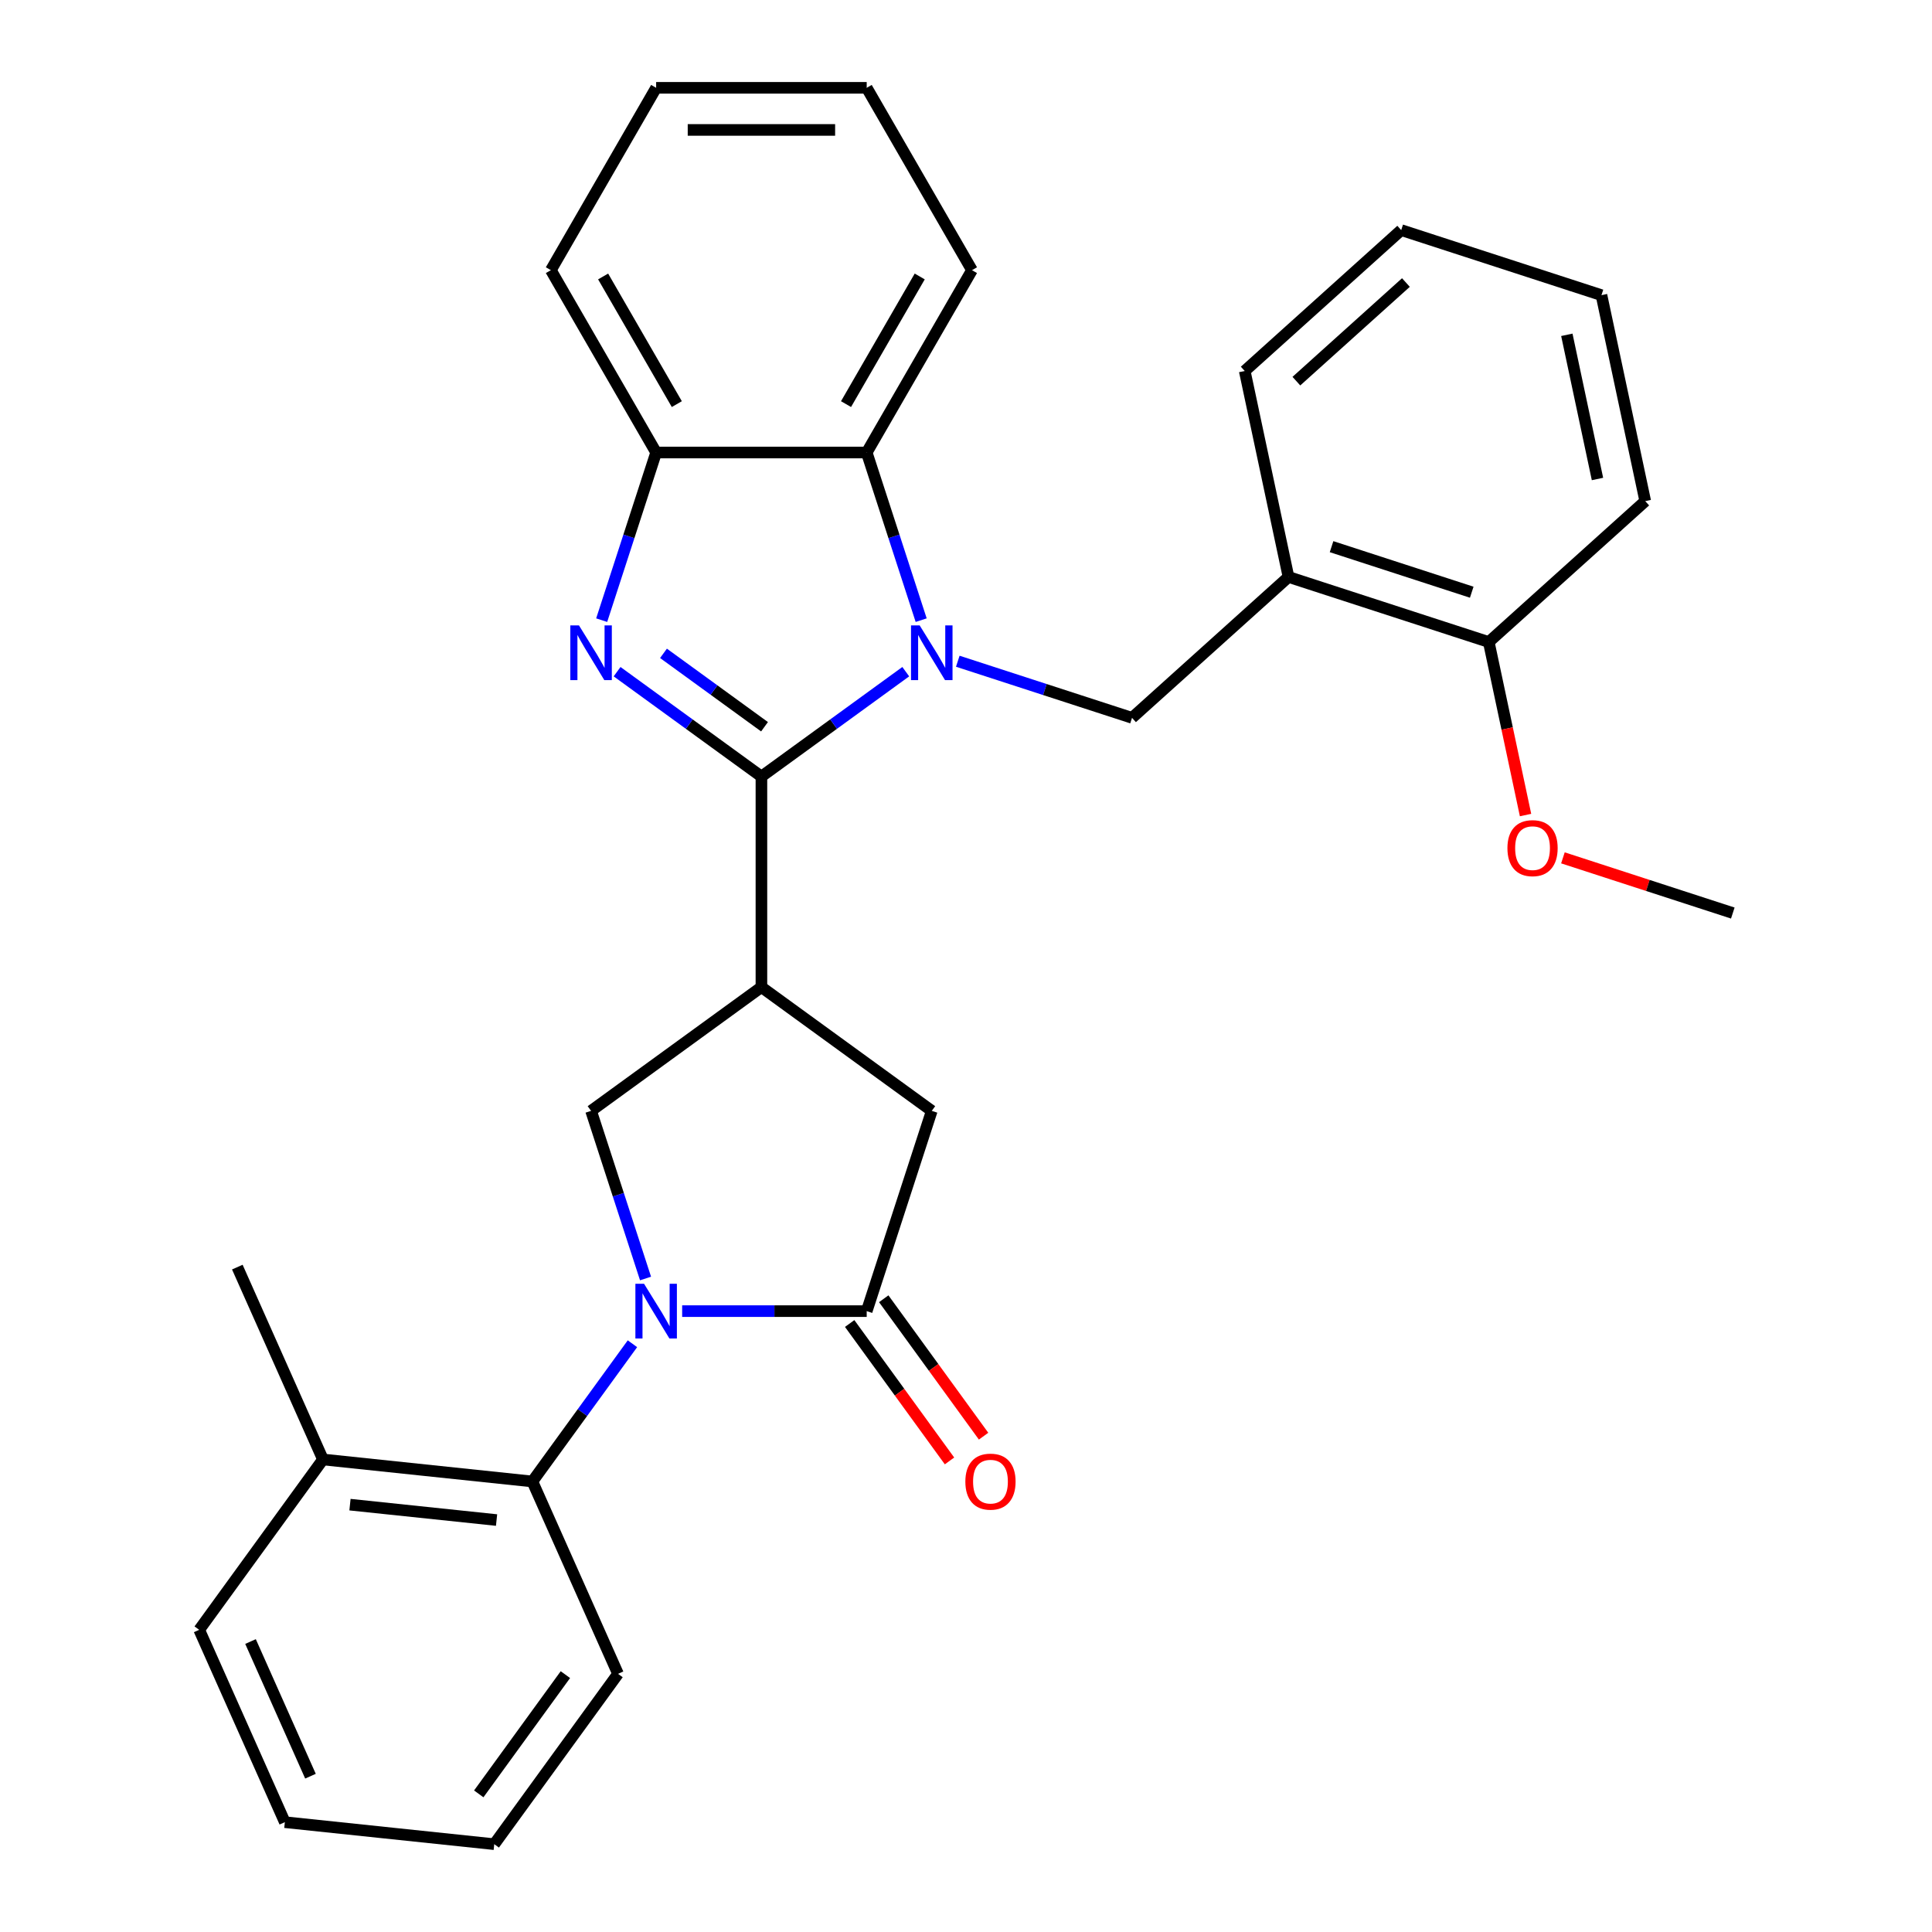 <?xml version='1.0' encoding='iso-8859-1'?>
<svg version='1.1' baseProfile='full'
              xmlns='http://www.w3.org/2000/svg'
                      xmlns:rdkit='http://www.rdkit.org/xml'
                      xmlns:xlink='http://www.w3.org/1999/xlink'
                  xml:space='preserve'
width='1000px' height='1000px' viewBox='0 0 1000 1000'>
<!-- END OF HEADER -->
<rect style='opacity:1.0;fill:#FFFFFF;stroke:none' width='1000' height='1000' x='0' y='0'> </rect>
<path class='bond-0' d='M 394.111,401.938 L 431.465,374.799' style='fill:none;fill-rule:evenodd;stroke:#000000;stroke-width:6px;stroke-linecap:butt;stroke-linejoin:miter;stroke-opacity:1' />
<path class='bond-0' d='M 431.465,374.799 L 468.819,347.66' style='fill:none;fill-rule:evenodd;stroke:#0000FF;stroke-width:6px;stroke-linecap:butt;stroke-linejoin:miter;stroke-opacity:1' />
<path class='bond-2' d='M 394.111,401.938 L 356.758,374.799' style='fill:none;fill-rule:evenodd;stroke:#000000;stroke-width:6px;stroke-linecap:butt;stroke-linejoin:miter;stroke-opacity:1' />
<path class='bond-2' d='M 356.758,374.799 L 319.404,347.66' style='fill:none;fill-rule:evenodd;stroke:#0000FF;stroke-width:6px;stroke-linecap:butt;stroke-linejoin:miter;stroke-opacity:1' />
<path class='bond-2' d='M 395.717,376.162 L 369.57,357.164' style='fill:none;fill-rule:evenodd;stroke:#000000;stroke-width:6px;stroke-linecap:butt;stroke-linejoin:miter;stroke-opacity:1' />
<path class='bond-2' d='M 369.57,357.164 L 343.422,338.167' style='fill:none;fill-rule:evenodd;stroke:#0000FF;stroke-width:6px;stroke-linecap:butt;stroke-linejoin:miter;stroke-opacity:1' />
<path class='bond-3' d='M 394.111,401.938 L 394.111,510.924' style='fill:none;fill-rule:evenodd;stroke:#000000;stroke-width:6px;stroke-linecap:butt;stroke-linejoin:miter;stroke-opacity:1' />
<path class='bond-6' d='M 476.797,320.992 L 462.701,277.609' style='fill:none;fill-rule:evenodd;stroke:#0000FF;stroke-width:6px;stroke-linecap:butt;stroke-linejoin:miter;stroke-opacity:1' />
<path class='bond-6' d='M 462.701,277.609 L 448.605,234.225' style='fill:none;fill-rule:evenodd;stroke:#000000;stroke-width:6px;stroke-linecap:butt;stroke-linejoin:miter;stroke-opacity:1' />
<path class='bond-7' d='M 495.748,342.252 L 540.842,356.904' style='fill:none;fill-rule:evenodd;stroke:#0000FF;stroke-width:6px;stroke-linecap:butt;stroke-linejoin:miter;stroke-opacity:1' />
<path class='bond-7' d='M 540.842,356.904 L 585.936,371.556' style='fill:none;fill-rule:evenodd;stroke:#000000;stroke-width:6px;stroke-linecap:butt;stroke-linejoin:miter;stroke-opacity:1' />
<path class='bond-1' d='M 334.132,661.753 L 320.036,618.369' style='fill:none;fill-rule:evenodd;stroke:#0000FF;stroke-width:6px;stroke-linecap:butt;stroke-linejoin:miter;stroke-opacity:1' />
<path class='bond-1' d='M 320.036,618.369 L 305.939,574.985' style='fill:none;fill-rule:evenodd;stroke:#000000;stroke-width:6px;stroke-linecap:butt;stroke-linejoin:miter;stroke-opacity:1' />
<path class='bond-9' d='M 327.351,695.522 L 301.454,731.166' style='fill:none;fill-rule:evenodd;stroke:#0000FF;stroke-width:6px;stroke-linecap:butt;stroke-linejoin:miter;stroke-opacity:1' />
<path class='bond-9' d='M 301.454,731.166 L 275.557,766.809' style='fill:none;fill-rule:evenodd;stroke:#000000;stroke-width:6px;stroke-linecap:butt;stroke-linejoin:miter;stroke-opacity:1' />
<path class='bond-31' d='M 353.083,678.637 L 400.844,678.637' style='fill:none;fill-rule:evenodd;stroke:#0000FF;stroke-width:6px;stroke-linecap:butt;stroke-linejoin:miter;stroke-opacity:1' />
<path class='bond-31' d='M 400.844,678.637 L 448.605,678.637' style='fill:none;fill-rule:evenodd;stroke:#000000;stroke-width:6px;stroke-linecap:butt;stroke-linejoin:miter;stroke-opacity:1' />
<path class='bond-8' d='M 311.426,320.992 L 325.522,277.609' style='fill:none;fill-rule:evenodd;stroke:#0000FF;stroke-width:6px;stroke-linecap:butt;stroke-linejoin:miter;stroke-opacity:1' />
<path class='bond-8' d='M 325.522,277.609 L 339.618,234.225' style='fill:none;fill-rule:evenodd;stroke:#000000;stroke-width:6px;stroke-linecap:butt;stroke-linejoin:miter;stroke-opacity:1' />
<path class='bond-5' d='M 394.111,510.924 L 305.939,574.985' style='fill:none;fill-rule:evenodd;stroke:#000000;stroke-width:6px;stroke-linecap:butt;stroke-linejoin:miter;stroke-opacity:1' />
<path class='bond-10' d='M 394.111,510.924 L 482.283,574.985' style='fill:none;fill-rule:evenodd;stroke:#000000;stroke-width:6px;stroke-linecap:butt;stroke-linejoin:miter;stroke-opacity:1' />
<path class='bond-4' d='M 448.605,678.637 L 482.283,574.985' style='fill:none;fill-rule:evenodd;stroke:#000000;stroke-width:6px;stroke-linecap:butt;stroke-linejoin:miter;stroke-opacity:1' />
<path class='bond-12' d='M 439.787,685.043 L 465.626,720.607' style='fill:none;fill-rule:evenodd;stroke:#000000;stroke-width:6px;stroke-linecap:butt;stroke-linejoin:miter;stroke-opacity:1' />
<path class='bond-12' d='M 465.626,720.607 L 491.464,756.171' style='fill:none;fill-rule:evenodd;stroke:#FF0000;stroke-width:6px;stroke-linecap:butt;stroke-linejoin:miter;stroke-opacity:1' />
<path class='bond-12' d='M 457.422,672.231 L 483.26,707.795' style='fill:none;fill-rule:evenodd;stroke:#000000;stroke-width:6px;stroke-linecap:butt;stroke-linejoin:miter;stroke-opacity:1' />
<path class='bond-12' d='M 483.26,707.795 L 509.099,743.359' style='fill:none;fill-rule:evenodd;stroke:#FF0000;stroke-width:6px;stroke-linecap:butt;stroke-linejoin:miter;stroke-opacity:1' />
<path class='bond-16' d='M 448.605,234.225 L 503.098,139.84' style='fill:none;fill-rule:evenodd;stroke:#000000;stroke-width:6px;stroke-linecap:butt;stroke-linejoin:miter;stroke-opacity:1' />
<path class='bond-16' d='M 437.902,209.168 L 476.047,143.099' style='fill:none;fill-rule:evenodd;stroke:#000000;stroke-width:6px;stroke-linecap:butt;stroke-linejoin:miter;stroke-opacity:1' />
<path class='bond-30' d='M 448.605,234.225 L 339.618,234.225' style='fill:none;fill-rule:evenodd;stroke:#000000;stroke-width:6px;stroke-linecap:butt;stroke-linejoin:miter;stroke-opacity:1' />
<path class='bond-11' d='M 585.936,371.556 L 666.928,298.63' style='fill:none;fill-rule:evenodd;stroke:#000000;stroke-width:6px;stroke-linecap:butt;stroke-linejoin:miter;stroke-opacity:1' />
<path class='bond-18' d='M 339.618,234.225 L 285.125,139.84' style='fill:none;fill-rule:evenodd;stroke:#000000;stroke-width:6px;stroke-linecap:butt;stroke-linejoin:miter;stroke-opacity:1' />
<path class='bond-18' d='M 350.321,209.168 L 312.176,143.099' style='fill:none;fill-rule:evenodd;stroke:#000000;stroke-width:6px;stroke-linecap:butt;stroke-linejoin:miter;stroke-opacity:1' />
<path class='bond-14' d='M 275.557,766.809 L 167.168,755.417' style='fill:none;fill-rule:evenodd;stroke:#000000;stroke-width:6px;stroke-linecap:butt;stroke-linejoin:miter;stroke-opacity:1' />
<path class='bond-14' d='M 257.021,786.778 L 181.148,778.804' style='fill:none;fill-rule:evenodd;stroke:#000000;stroke-width:6px;stroke-linecap:butt;stroke-linejoin:miter;stroke-opacity:1' />
<path class='bond-17' d='M 275.557,766.809 L 319.886,866.373' style='fill:none;fill-rule:evenodd;stroke:#000000;stroke-width:6px;stroke-linecap:butt;stroke-linejoin:miter;stroke-opacity:1' />
<path class='bond-13' d='M 666.928,298.63 L 770.581,332.308' style='fill:none;fill-rule:evenodd;stroke:#000000;stroke-width:6px;stroke-linecap:butt;stroke-linejoin:miter;stroke-opacity:1' />
<path class='bond-13' d='M 689.212,282.951 L 761.769,306.526' style='fill:none;fill-rule:evenodd;stroke:#000000;stroke-width:6px;stroke-linecap:butt;stroke-linejoin:miter;stroke-opacity:1' />
<path class='bond-19' d='M 666.928,298.63 L 644.269,192.025' style='fill:none;fill-rule:evenodd;stroke:#000000;stroke-width:6px;stroke-linecap:butt;stroke-linejoin:miter;stroke-opacity:1' />
<path class='bond-15' d='M 770.581,332.308 L 780.099,377.088' style='fill:none;fill-rule:evenodd;stroke:#000000;stroke-width:6px;stroke-linecap:butt;stroke-linejoin:miter;stroke-opacity:1' />
<path class='bond-15' d='M 780.099,377.088 L 789.617,421.869' style='fill:none;fill-rule:evenodd;stroke:#FF0000;stroke-width:6px;stroke-linecap:butt;stroke-linejoin:miter;stroke-opacity:1' />
<path class='bond-21' d='M 770.581,332.308 L 851.574,259.382' style='fill:none;fill-rule:evenodd;stroke:#000000;stroke-width:6px;stroke-linecap:butt;stroke-linejoin:miter;stroke-opacity:1' />
<path class='bond-20' d='M 167.168,755.417 L 122.839,655.853' style='fill:none;fill-rule:evenodd;stroke:#000000;stroke-width:6px;stroke-linecap:butt;stroke-linejoin:miter;stroke-opacity:1' />
<path class='bond-22' d='M 167.168,755.417 L 103.107,843.589' style='fill:none;fill-rule:evenodd;stroke:#000000;stroke-width:6px;stroke-linecap:butt;stroke-linejoin:miter;stroke-opacity:1' />
<path class='bond-23' d='M 808.965,444.022 L 852.929,458.307' style='fill:none;fill-rule:evenodd;stroke:#FF0000;stroke-width:6px;stroke-linecap:butt;stroke-linejoin:miter;stroke-opacity:1' />
<path class='bond-23' d='M 852.929,458.307 L 896.893,472.592' style='fill:none;fill-rule:evenodd;stroke:#000000;stroke-width:6px;stroke-linecap:butt;stroke-linejoin:miter;stroke-opacity:1' />
<path class='bond-24' d='M 503.098,139.84 L 448.605,45.455' style='fill:none;fill-rule:evenodd;stroke:#000000;stroke-width:6px;stroke-linecap:butt;stroke-linejoin:miter;stroke-opacity:1' />
<path class='bond-25' d='M 319.886,866.373 L 255.826,954.545' style='fill:none;fill-rule:evenodd;stroke:#000000;stroke-width:6px;stroke-linecap:butt;stroke-linejoin:miter;stroke-opacity:1' />
<path class='bond-25' d='M 292.643,866.787 L 247.8,928.508' style='fill:none;fill-rule:evenodd;stroke:#000000;stroke-width:6px;stroke-linecap:butt;stroke-linejoin:miter;stroke-opacity:1' />
<path class='bond-27' d='M 285.125,139.84 L 339.618,45.455' style='fill:none;fill-rule:evenodd;stroke:#000000;stroke-width:6px;stroke-linecap:butt;stroke-linejoin:miter;stroke-opacity:1' />
<path class='bond-26' d='M 644.269,192.025 L 725.262,119.098' style='fill:none;fill-rule:evenodd;stroke:#000000;stroke-width:6px;stroke-linecap:butt;stroke-linejoin:miter;stroke-opacity:1' />
<path class='bond-26' d='M 671.003,197.284 L 727.698,146.236' style='fill:none;fill-rule:evenodd;stroke:#000000;stroke-width:6px;stroke-linecap:butt;stroke-linejoin:miter;stroke-opacity:1' />
<path class='bond-33' d='M 851.574,259.382 L 828.914,152.777' style='fill:none;fill-rule:evenodd;stroke:#000000;stroke-width:6px;stroke-linecap:butt;stroke-linejoin:miter;stroke-opacity:1' />
<path class='bond-33' d='M 826.854,247.923 L 810.992,173.3' style='fill:none;fill-rule:evenodd;stroke:#000000;stroke-width:6px;stroke-linecap:butt;stroke-linejoin:miter;stroke-opacity:1' />
<path class='bond-34' d='M 103.107,843.589 L 147.436,943.153' style='fill:none;fill-rule:evenodd;stroke:#000000;stroke-width:6px;stroke-linecap:butt;stroke-linejoin:miter;stroke-opacity:1' />
<path class='bond-34' d='M 129.669,849.658 L 160.7,919.353' style='fill:none;fill-rule:evenodd;stroke:#000000;stroke-width:6px;stroke-linecap:butt;stroke-linejoin:miter;stroke-opacity:1' />
<path class='bond-32' d='M 448.605,45.455 L 339.618,45.455' style='fill:none;fill-rule:evenodd;stroke:#000000;stroke-width:6px;stroke-linecap:butt;stroke-linejoin:miter;stroke-opacity:1' />
<path class='bond-32' d='M 432.257,67.252 L 355.966,67.252' style='fill:none;fill-rule:evenodd;stroke:#000000;stroke-width:6px;stroke-linecap:butt;stroke-linejoin:miter;stroke-opacity:1' />
<path class='bond-28' d='M 255.826,954.545 L 147.436,943.153' style='fill:none;fill-rule:evenodd;stroke:#000000;stroke-width:6px;stroke-linecap:butt;stroke-linejoin:miter;stroke-opacity:1' />
<path class='bond-29' d='M 725.262,119.098 L 828.914,152.777' style='fill:none;fill-rule:evenodd;stroke:#000000;stroke-width:6px;stroke-linecap:butt;stroke-linejoin:miter;stroke-opacity:1' />
<path  class='atom-1' d='M 476.023 323.717
L 485.303 338.717
Q 486.223 340.197, 487.703 342.877
Q 489.183 345.557, 489.263 345.717
L 489.263 323.717
L 493.023 323.717
L 493.023 352.037
L 489.143 352.037
L 479.183 335.637
Q 478.023 333.717, 476.783 331.517
Q 475.583 329.317, 475.223 328.637
L 475.223 352.037
L 471.543 352.037
L 471.543 323.717
L 476.023 323.717
' fill='#0000FF'/>
<path  class='atom-2' d='M 333.358 664.477
L 342.638 679.477
Q 343.558 680.957, 345.038 683.637
Q 346.518 686.317, 346.598 686.477
L 346.598 664.477
L 350.358 664.477
L 350.358 692.797
L 346.478 692.797
L 336.518 676.397
Q 335.358 674.477, 334.118 672.277
Q 332.918 670.077, 332.558 669.397
L 332.558 692.797
L 328.878 692.797
L 328.878 664.477
L 333.358 664.477
' fill='#0000FF'/>
<path  class='atom-3' d='M 299.679 323.717
L 308.959 338.717
Q 309.879 340.197, 311.359 342.877
Q 312.839 345.557, 312.919 345.717
L 312.919 323.717
L 316.679 323.717
L 316.679 352.037
L 312.799 352.037
L 302.839 335.637
Q 301.679 333.717, 300.439 331.517
Q 299.239 329.317, 298.879 328.637
L 298.879 352.037
L 295.199 352.037
L 295.199 323.717
L 299.679 323.717
' fill='#0000FF'/>
<path  class='atom-13' d='M 499.665 766.889
Q 499.665 760.089, 503.025 756.289
Q 506.385 752.489, 512.665 752.489
Q 518.945 752.489, 522.305 756.289
Q 525.665 760.089, 525.665 766.889
Q 525.665 773.769, 522.265 777.689
Q 518.865 781.569, 512.665 781.569
Q 506.425 781.569, 503.025 777.689
Q 499.665 773.809, 499.665 766.889
M 512.665 778.369
Q 516.985 778.369, 519.305 775.489
Q 521.665 772.569, 521.665 766.889
Q 521.665 761.329, 519.305 758.529
Q 516.985 755.689, 512.665 755.689
Q 508.345 755.689, 505.985 758.489
Q 503.665 761.289, 503.665 766.889
Q 503.665 772.609, 505.985 775.489
Q 508.345 778.369, 512.665 778.369
' fill='#FF0000'/>
<path  class='atom-16' d='M 780.24 438.993
Q 780.24 432.193, 783.6 428.393
Q 786.96 424.593, 793.24 424.593
Q 799.52 424.593, 802.88 428.393
Q 806.24 432.193, 806.24 438.993
Q 806.24 445.873, 802.84 449.793
Q 799.44 453.673, 793.24 453.673
Q 787 453.673, 783.6 449.793
Q 780.24 445.913, 780.24 438.993
M 793.24 450.473
Q 797.56 450.473, 799.88 447.593
Q 802.24 444.673, 802.24 438.993
Q 802.24 433.433, 799.88 430.633
Q 797.56 427.793, 793.24 427.793
Q 788.92 427.793, 786.56 430.593
Q 784.24 433.393, 784.24 438.993
Q 784.24 444.713, 786.56 447.593
Q 788.92 450.473, 793.24 450.473
' fill='#FF0000'/>
</svg>
